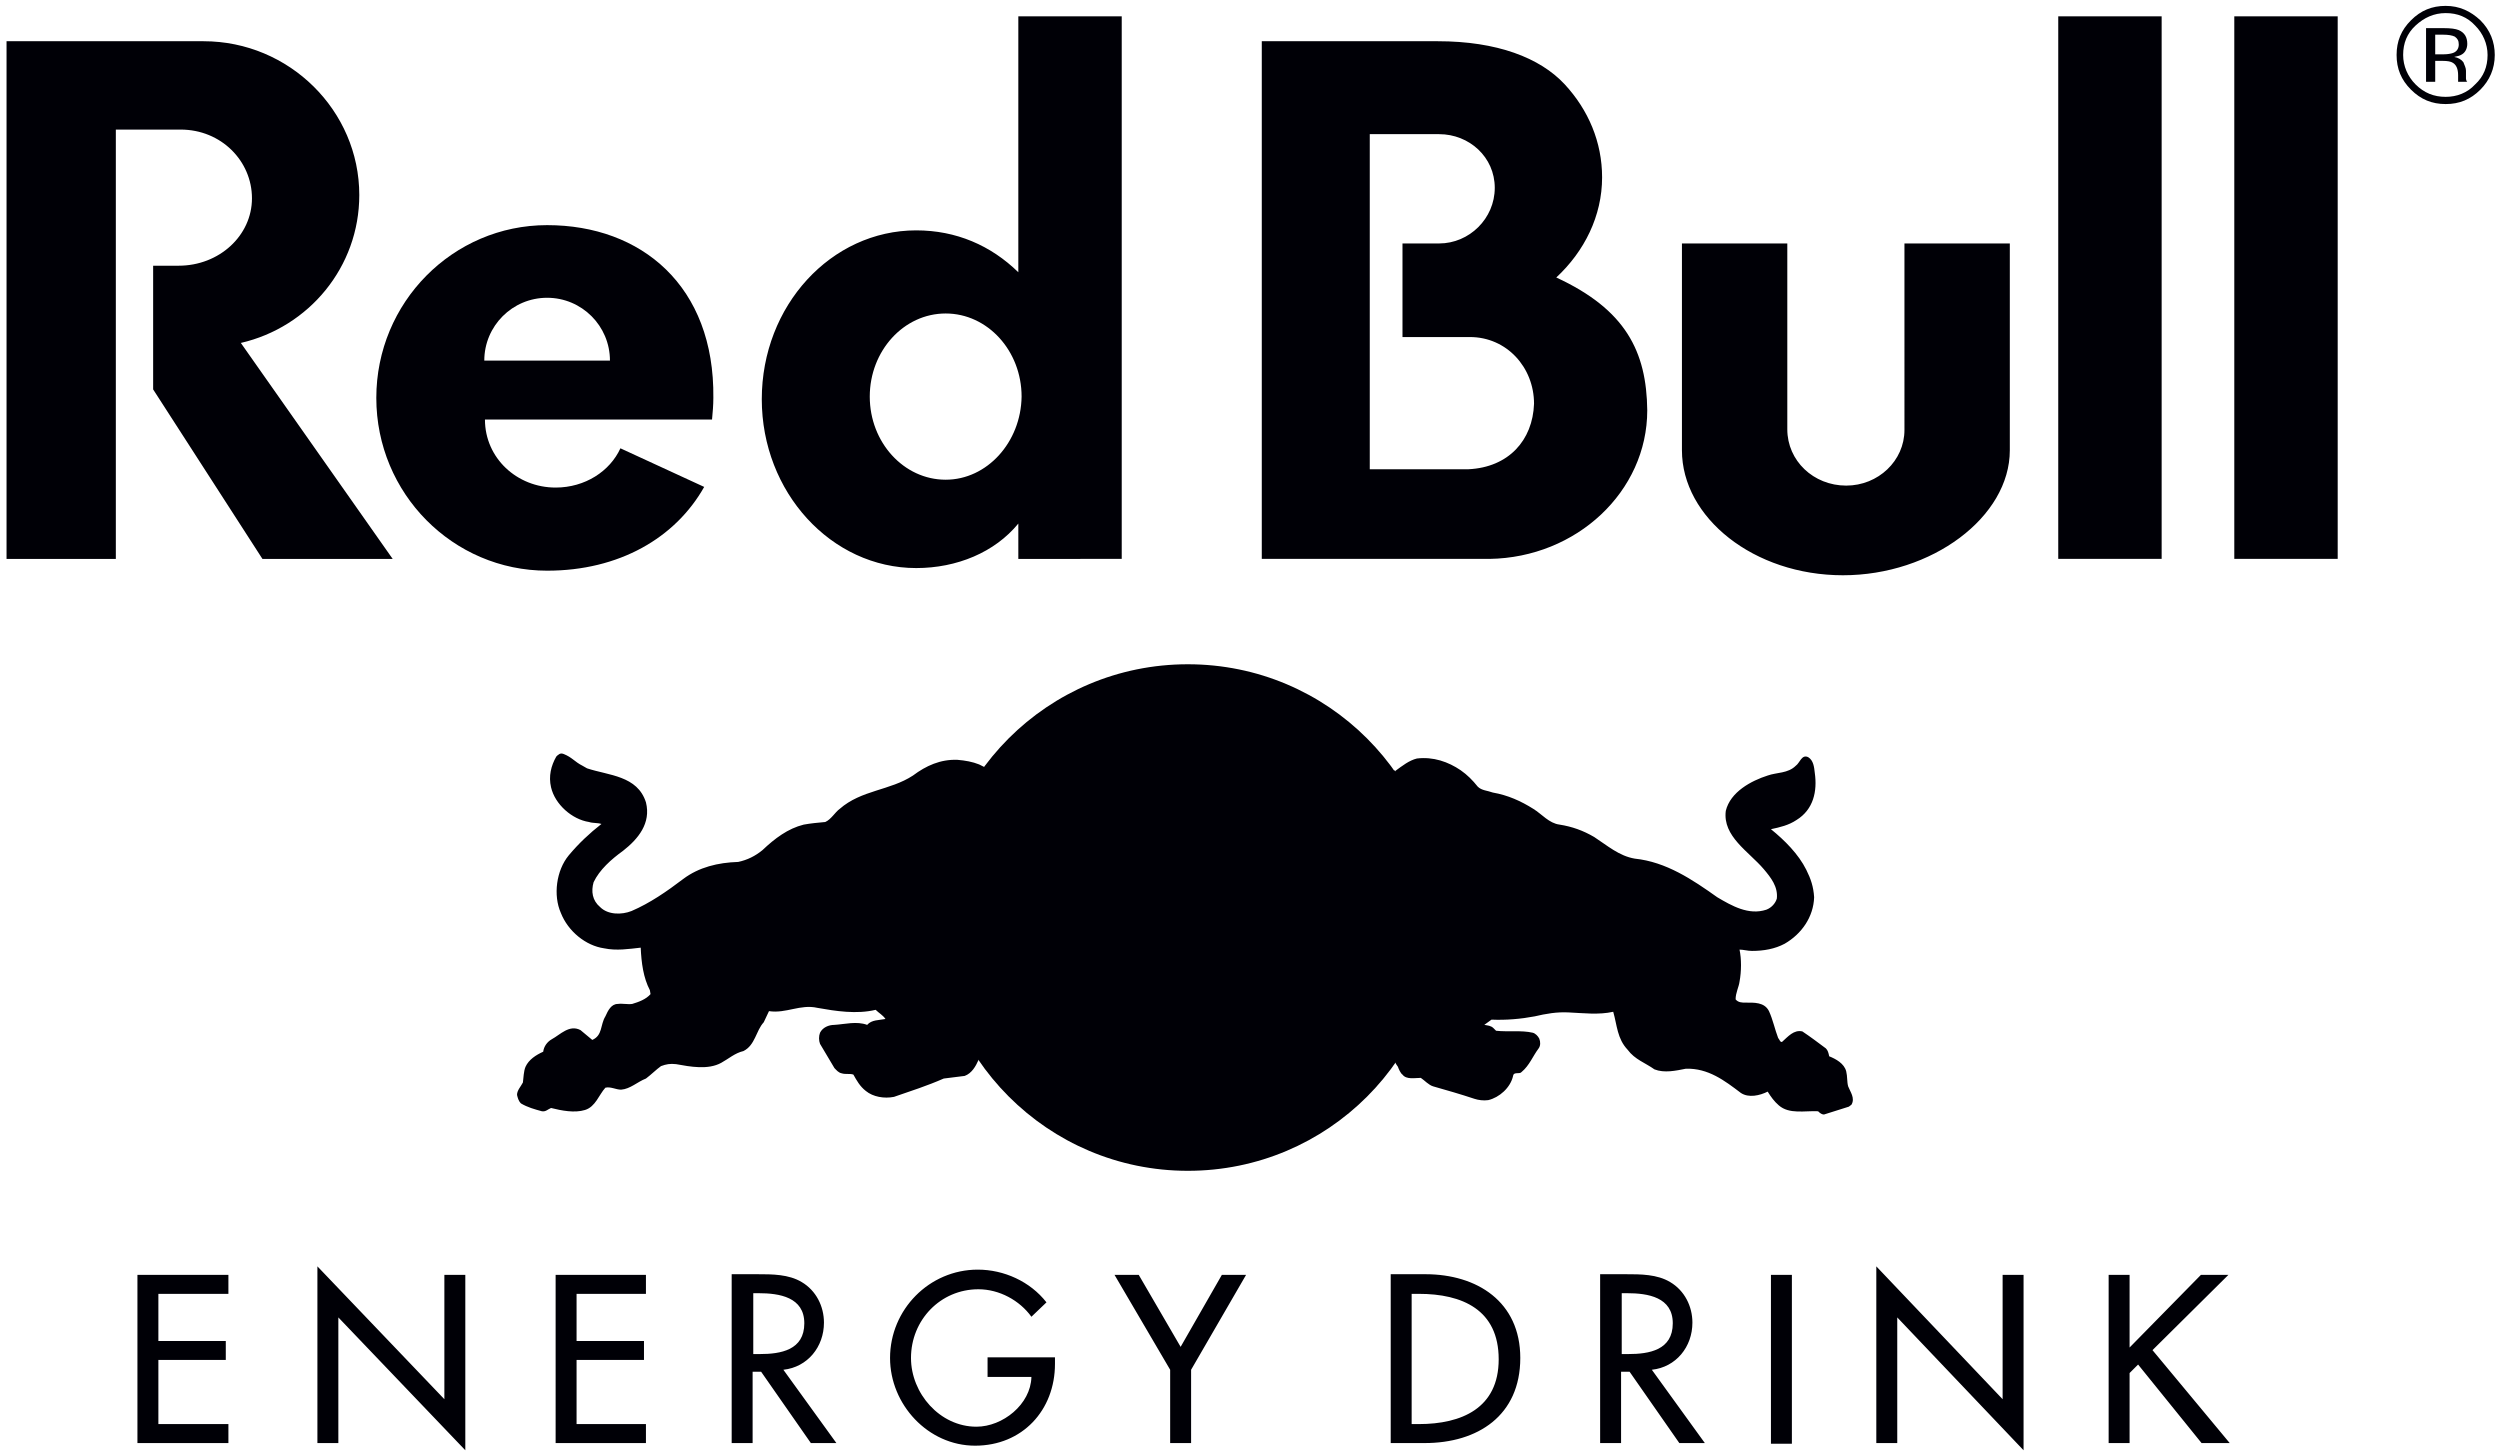 <svg version="1.2" xmlns="http://www.w3.org/2000/svg" width="382" height="222"><style>.s0{fill:#000006}</style><path id="Layer" fill-rule="evenodd" class="s0" d="M273.1 65.6c0 4.8 4 8.6 9 8.6 4.9 0 8.9-3.8 8.9-8.5V37.2h16.1v31.6c0 10.2-11.9 19.1-25.5 19.1S257 79.1 257 68.8V37.2h16.1zM17.7 19.8v65.6H1V6.3h30.1c13.1 0 23.8 10.6 23.8 23.5 0 11-7.7 20.2-18.1 22.6l23.2 33H40.1L23.4 59.5V40.6h3.9c6.2 0 11.2-4.6 11.2-10.3 0-5.7-4.7-10.5-10.9-10.5zm137.9 65.6V80c-3.6 4.4-9.4 6.8-15.6 6.8-13 0-23.6-11.6-23.6-25.8 0-14.3 10.6-25.8 23.6-25.8 6.1 0 11.4 2.3 15.6 6.4V2.5h15.8v82.9zm.5-24.8c0-7-5.2-12.7-11.6-12.7-6.4 0-11.6 5.7-11.6 12.7 0 7 5.2 12.7 11.6 12.7 6.3 0 11.5-5.7 11.6-12.7zm95.6 2.1c0 12.4-10.8 22.5-24.1 22.7h-34.8V6.3h26.9c9 0 15.6 2.5 19.4 6.6 3.6 3.9 5.7 8.8 5.7 14.2 0 5.9-2.7 11.3-7 15.3 10.6 4.9 13.8 11.3 13.9 20.3zm-17.3-1c0-5.6-4.2-10.2-9.8-10.2h-10.3V37.2h5.6c4.6 0 8.5-3.8 8.5-8.5s-3.9-8.2-8.5-8.2h-10.6v51.2h15.1c6.1-.3 9.8-4.4 10-10z"/><path fill-rule="evenodd" class="s0" d="M74.1 64.1c0 5.9 4.9 10.4 10.8 10.4 4.5 0 8.3-2.5 9.9-6l12.8 5.9c-4.4 7.8-13 12.8-24 12.8-14.4 0-26.1-11.8-26.1-26.4 0-14.6 11.7-26.4 26.1-26.4 14.4 0 25.6 9.3 25.4 26.4 0 1.1-.1 2.2-.2 3.3zm19.1-9c0-5.3-4.3-9.6-9.6-9.6S74 49.8 74 55.1zM314.5 2.5h15.8v82.9h-15.8zm26.9 0h15.8v82.9h-15.8z"/><path class="s0" d="M142.8 140.2c0-21.4 17.3-38.7 38.7-38.7 21.4 0 38.7 17.3 38.7 38.7 0 21.4-17.3 38.7-38.7 38.7-21.4 0-38.7-17.4-38.7-38.7z"/><path fill-rule="evenodd" class="s0" d="M150.4 117.2c.6.3 1.2.6 1.9 1 2.9 2 4.8 3.7 9.2 7.4 1.3 1.3 2.8 3.4 3.9 4.7 2.4 3 4.1 5.1 4.4 7.6.7 5 1.4 7.8 3.3 12.9.2.5 1 1.2 1.5 1.8 1.2 1.5 1.7 3.9 3.9 5.2 1.2.7 1.4.8 1.8 1.1.6.5-.4 2.3-3.5 1.9 1.6.8 1.4 2.6-.9 2.7-4.5.2-7.3-2.4-7.9-3.1-.3-.3-1.2.9-2.8 1.5-1.6.8-3.8 0-5.5.3-1.6.3-3.7 1.3-5.4 1.4-3 .1-3.4-2-3.4-3.8v-.8c-.3 1.1-1.4 3-1.4 3-.4.9-1 2-2.1 2.4l-3.2.4c-2.5 1.1-5 1.9-7.6 2.8-1.5.3-3.2 0-4.3-.9-.9-.7-1.4-1.6-1.9-2.5-.5-.2-1.2 0-1.8-.2-.5-.1-.8-.5-1.1-.8l-2.2-3.7c-.2-.5-.2-1.2 0-1.7.4-.8 1.3-1.2 2.2-1.2 1.6-.1 3.4-.6 5 0 .7-.8 1.8-.7 2.8-.9-.4-.6-1-.9-1.5-1.4-2.9.7-6.1.2-8.9-.3-2.6-.6-4.8.9-7.4.5l-.8 1.7c-1.2 1.3-1.3 3.5-3.1 4.4-1.3.3-2.3 1.2-3.4 1.8-2 1.1-4.7.6-6.9.2-.9-.1-1.5 0-2.3.3-.7.5-1.5 1.3-2.3 1.9-1.3.5-2.4 1.6-3.8 1.7-.8 0-1.6-.5-2.4-.3-1 1.1-1.5 2.9-3.1 3.4s-3.6.1-5.2-.3c-.5.2-.8.6-1.4.5-1.1-.3-2.2-.6-3.2-1.2-.4-.4-.5-.9-.6-1.3 0-.7.6-1.3.9-1.9.1-.7.1-1.7.4-2.4.5-1.1 1.6-1.8 2.7-2.3.1-.8.6-1.5 1.3-1.9 1.3-.7 2.7-2.3 4.4-1.4l1.8 1.5c1.6-.7 1.2-2.3 2-3.6.4-.9.9-1.9 1.9-1.9.7-.1 1.5.1 2.2 0 1-.3 2.1-.7 2.8-1.5l-.1-.6c-1-1.9-1.3-4.2-1.4-6.5-1.8.2-3.7.5-5.6.1-2.8-.4-5.5-2.6-6.6-5.4-1.2-2.7-.7-6.5 1.2-8.8 1.5-1.8 3.2-3.4 5-4.8-.6-.2-1.3-.1-1.9-.3-2.6-.4-5.2-2.7-5.8-5.3-.4-1.7 0-3.3.8-4.7.3-.3.6-.6 1.1-.4 1.3.5 1.7 1.2 2.9 1.8l.7.4c3.3 1.1 7.7 1.1 9 5.2.8 3.2-1.2 5.6-3.5 7.4-1.8 1.3-3.6 2.9-4.5 4.8-.4 1.4-.2 2.8 1 3.8 1.2 1.2 3.3 1.2 4.8.6 2.8-1.2 5.4-3 7.9-4.9 2.4-1.8 5.3-2.5 8.4-2.6 1.4-.3 2.6-.9 3.7-1.8 1.9-1.8 3.9-3.3 6.3-3.9 1.1-.2 2.2-.3 3.3-.4.9-.4 1.5-1.5 2.2-2 3.3-2.9 7.7-2.8 11.2-5.1 2-1.5 4.2-2.5 6.8-2.4 1.2.1 2.3.3 3.3.7zm3.3 34c-2.2.1-3.6.6-5.1.8.1 1.4.9 2.6 2 4.1.6-2.3 2.5-3.2 3.1-4.9zm58.4 7.9c-.1.3-.3.4-.7.4.3 1.4-.7 4-3.2 4.1-1.7.1-4.5-1.6-6.1-1.7-1.7-.1-4.8 1.2-6.6-1.5-2.4 2.9-5.2 3.7-7.6 3.6-1.4 0-2.9-.8-.8-2.6-4.6 1.5-4.6-1.6-3.8-2.2.5-.4 1.1-.7 2.8-2.4 6.4-6.7 4-18.3 11-26 2.7-3 4.9-4.7 10.4-8.6 1.9-1.3 3.8-3.2 5.6-4.5l.1.2v-.1c1.1-.8 2.1-1.6 3.3-1.9 2.5-.3 4.8.5 6.7 1.8 1 .7 1.8 1.5 2.6 2.5.6.6 1.5.6 2.3.9 2.3.4 4.3 1.3 6.2 2.5 1.3.8 2.4 2.2 4 2.4 1.9.3 3.6.9 5.3 1.9 2 1.3 3.8 2.9 6.2 3.3 4.8.5 8.8 3.2 12.6 5.9 2.2 1.3 4.8 2.8 7.5 1.9.8-.3 1.4-1 1.6-1.7.2-1.8-.9-3.2-2-4.5-2.3-2.7-6.3-5-5.8-8.9.7-2.9 3.9-4.6 6.4-5.4 1.4-.5 3.1-.3 4.3-1.5.6-.4.9-1.8 1.9-1.3.8.5.9 1.5 1 2.4.4 2.8-.2 5.6-2.8 7.2-1.2.8-2.5 1.1-3.9 1.4 2.1 1.7 4.2 3.8 5.4 6.2.7 1.4 1.1 2.6 1.2 4.2-.1 3-1.9 5.6-4.5 7.1-1.5.8-3.2 1.1-5 1.1-.7 0-1.3-.2-1.9-.2.3 1.4.3 3.3 0 4.9-.1.8-.6 1.7-.6 2.7.4.5 1 .5 1.5.5 1.3 0 2.9-.1 3.6 1.3.6 1.3.9 2.8 1.4 4.1.2.2.3.7.6.6.9-.8 1.8-1.9 3.1-1.6 1.2.8 2.4 1.7 3.6 2.6.3.3.4.7.5 1.2 1 .4 2.3 1.1 2.6 2.3.2.8.1 1.6.3 2.3.3.8 1.1 1.8.5 2.8l-.4.3-3.8 1.2c-.3 0-.6-.2-.9-.5-2-.1-4.4.5-6-.9-.7-.6-1.2-1.3-1.7-2.1-1.2.6-2.9 1-4.1.2-2.5-1.9-5-3.8-8.4-3.7-1.5.3-3.3.7-4.8.1-1.4-1-3-1.5-4.1-3-1.6-1.7-1.6-3.7-2.2-5.8-2.2.5-4.6.2-6.8.1-1.8-.1-3.5.2-5.2.6-2.1.4-4.4.6-6.6.5l-1.1.8c.5.1 1 .1 1.4.5l.4.4c1.8.2 3.9-.1 5.6.3.4.1.8.5 1 .9.2.5.2 1.1-.1 1.5-.9 1.2-1.4 2.6-2.6 3.6-.3.4-1.2-.1-1.3.6-.4 1.8-2.1 3.3-3.8 3.7-.7.1-1.5 0-2.1-.2-2.1-.7-4.2-1.3-6.3-1.9-.7-.2-1.3-.9-1.9-1.3-.9 0-2.2.3-2.8-.5-.3-.2-.6-.9-.7-1.2-.7-.9-1.2-2.5-1.5-3.9zm-2.1-7.4c1 1.5 1.6 3 2.5 4.6.9-1.7 1.7-3.3 2.5-4.3-.1-.1-2.7.2-5-.3z"/><path fill-rule="evenodd" class="s0" d="M90.3 119.2c2.4.6 5 .6 6.8 2.5 1 1.2 1.1 3.3.3 4.5-1.4 2.4-4.2 3.6-5.9 5.7-1.7 1.4-2.3 3.6-1.8 5.8.6 1.9 2.5 3.2 4.4 3.3 3 .1 5.2-1.4 7.6-2.8 2.4-1.7 4.6-3.9 7.3-4.6 1.8-.6 3.8-.3 5.6-1 1.9-.4 3.4-2 4.9-3.4 1.7-1.4 3.7-2.2 5.9-2.1 2 .3 3.1-1.5 4.5-2.7 2.3-2.1 5.3-2.3 8-3.5 1.9-.6 3.4-2 5.2-2.9 1.7-.7 4-.9 5.7-.2 1.1.5 2.3 1 3.3 1.8l8.1 6.8c.1.3.4.5.6.6 2.3 2.8 4.7 5.5 6.6 8.6.6 1.1.9 2.2 1.2 3.4.4 4.6 1.6 8.6 3.1 12.6.4.6 1.2 1.1 1.6 1.7 1.3 1.8 2.1 4.1 4.2 5.3l1.2.6c.1.1.1.3 0 .4l-.2.2c-2.5.4-4.4-1.1-5.7-2.9-.8-1.6-1.9-3.3-3.7-4-.1 0-.2.1-.2.1.2.6.8 1 1 1.5.7 1.1 1.3 2.3 1.6 3.5.4 1.3 1.8 2.2 2.9 2.9l1.6.8c.2.1.3.4.1.6l-.2.1c-2.7.1-5.1-.8-7-2.8-.4-.5-1-.9-1.7-.9-1.2 1.1-2.4 2.1-4 2.2-1.7-.3-3.5-.3-5 .3-1.4.5-2.8 1.1-4.3 1.1-.7 0-1.5-.3-1.8-1 0-.9-.6-1.9-.1-2.8l1-1.5c0-.2-.1-.4-.3-.4-.4-.1-1.1.6-1.3-.1.1-1.5 1.6-2.5 2.6-3.5.2-1.2.7-2.3 1.6-3.3 0-.1-.1-.3-.3-.3-1.3.2-2.6.5-4 .5-1.1.6-2.5 1-3.8.6-.3-.2-.2-.5-.1-.7 1.4-1.9 1.9-4.3 1.5-6.6-.1-.1-.1-.3-.3-.3-.2 0-.2.2-.3.3-.3 2.2-1 3.9-2.2 5.8-.9.9-2.3.9-3.5 1.2-.3.1-.6.4-.6.7 0 .8.5 1.3.8 2l2.6 4.8c.1 1.3-.5 2.6-.8 3.8.1.2.3.1.5 0 .9-.8 1.5-1.9 1.9-3.1.1-.5-.1-1.1-.3-1.5l-2.7-5.4c.2-.3.6-.3.9-.4.6 0 1.2.3 1.8.5.6 1.6 1.3 3.3 2.4 4.7.2.9.5 2.1-.1 2.8-.6 1.2-1.2 2.2-2 3.3-.7.7-1.7.6-2.7.7h-.3c-2.4 1.3-4.9 2.1-7.5 2.9-1.1.5-2.4.1-3.3-.6-.9-.7-1.3-1.7-1.9-2.6-.7-.9-1.8-.1-2.6-.6-.7-1.1-1.4-2.2-2-3.4 0-.3 0-.6.3-.8.9-.3 1.9-.3 2.9-.4.9-.1 1.9.1 2.5.7 1.2 1.4 1.7 3.3 3.5 4.2 1.4.1 2.6-.3 3.8-.9.7-.4 1.5-1 1.5-1.9-.1-1.8-1.3-3.2-2.8-4.2-1.5-.8-3.1-1.9-4.2-3.3-.6-.8-.7-1.7-1-2.5-.1-.2-.5-.2-.6-.1-.6.5-.1 1.4-.1 2 .1.4.3.9.1 1.2-.9.7-2.1.3-3.2.4-2.2-.1-4.3-1-6.6-.8-2.2.1-5.2 1.6-6.8-.6-.8-2.1-.6-4.6-.2-6.7 0-.2-.2-.4-.4-.4-.2-.1-.4 0-.5.2-.6 2.1-.7 4.4-1.2 6.6-.8 1.9-2.2 3.9-4.1 4.9-1.7.9-3.7 1.2-5.8 1.4-3.8.1-7.3.8-9.7 4.1-.2.3-.5.6-.4 1 .1.1.4.2.5.1 2.6-2.9 5.9-4.1 9.7-3.9 3.6 0 7.2-.6 9.5-3.7.6-.7 1-1.4 1.5-2.2.4 0 .7.5 1 .7.1 1.1-.8 1.8-1.2 2.7-.5 1-1 2.2-2 2.8-1.2.3-2.2 1.1-3.3 1.7-1.1.5-2.5.7-3.8.4-1.6-.3-3.8-.7-5.4 0-.8.5-1.5 1.4-2.3 1.9-1.1.5-2.1 1.4-3.4 1.3-.9-.2-2-.8-2.8 0-1 .9-1.2 2.5-2.5 3.1-1.5.8-3.1 0-4.6-.1.2-1.5.4-2.9 1.4-4 .6-.1 1.1-.2 1.6-.6.6-.5 1-1.2 1.4-1.9 1.3-.8 2.8-1.4 3.6-2.8.6-1.3.6-2.5 1.6-3.7l.5-.2 2.7-.2c1.1-.5 2.1-1 3.1-1.8.3-.3.4-.8.3-1.3-.5-1.3-.9-2.2-1.2-3.6-.3-1.4-.1-2.8-.3-4.4-.1-.1-.2-.4-.4-.4-1.8.4-3.5.9-5.5.6-2.7-.3-5.5-2.1-6.5-4.8-.9-2.3-.7-5.6 1-7.5 1.6-2 3.6-3.5 5.6-5.2.3-.2.3-.6.4-.9 0-.4-.4-.7-.7-.9-1.2-.3-2.6.1-3.8-.4-2.1-.7-3.7-2.7-4-4.9-.1-1 .1-1.8.6-2.6 1.6 1.4 2.8 2.6 4.3 3zm73.4 22.4c-1.3-.5-1.2 1.2-1.8 1.8-.3.8-1.1 1.6-.7 2.6.1.1.2.1.2 0 .4-.5.9-1.3 1.6-1.5 1 0 1.7 1.2 2.3 1.8.5.7.5 1.7.6 2.6 0 .2.2.4.4.3.5-.1.4-.7.6-1 .4-1.7-.4-3.1-1.5-4.4-.6-.6-.8-1.6-1.7-2.2zm-1.1 13.7c-1 .2-1.9 1.2-2.2 2.1-.1.2.1.3.3.4.7.1 1.5 0 2.1-.2.6-.4.6-1.3.5-1.9-.1-.4-.5-.4-.7-.4zm-14.4-27.1c-.3-.1-.7-.1-.9.1-.4.9.6 1.6.9 2.4.5 1.4.8 2.8 1.1 4.2q.2.2.3 0c.4-1.6.4-3.6-.2-5.1-.4-.6-.7-1.1-1.2-1.6zm-63.9 35.7v.3c-.5 1.2-.8 2.6-1.2 4-.9-.1-1.7-.4-2.4-.7-.2-.2 0-.4 0-.6.9-.8.6-1.8.8-2.9.1-.6.7-1.1 1.3-1.4.7.1 1.1.8 1.5 1.3zm4.4-4.2c-.5 1-1.2 2.2-2.3 2.8-.4.1-.9.1-1.3-.1-.2-.2-.6-.4-.6-.8.1-.4-.1-.9.3-1.1.8-.5 1.6-1 2.4-1.7.2-.1.6-.2.7 0 .4.3.7.5.8.9zm50.1-.4c.1.4.7.9.3 1.3-.8.6-1.7 1-2.8.9-.8-.6-.7-1.7-1.4-2.5-.2-.6-1.1-.6-.9-1.2l.3-.2c1.1 0 2.2 0 3.3-.2 1.1-.1.8 1.2 1.2 1.9zm84.3-40c1.1.7 1.5 2.2 2.8 2.5 2.2.5 4.4 1 6.4 2 1.4.7 2.7 1.7 4 2.8 1.2.6 2.7.6 4 1 1.9.5 3.4 1.9 5.1 3 2.2 1.7 5.3 1.5 7.8 2.6 4 1.3 7.2 4.4 10.9 6.2 1.9 1 4.8 1.4 6.7.3 1.3-.9 2.1-2.1 1.8-3.8-.7-4.1-5.2-6.2-7.3-9.6-.4-.8-.7-1.9-.5-2.8.8-2 2.9-3.1 4.7-3.8 1.4-.7 3.2-.5 4.5-1.3.5-.3.9-.7 1.2-1 .3 0 .3.3.4.5.4 2.4 0 4.9-2.1 6.3-.8.6-1.8.8-2.7 1-.8.3-2.4-.3-2.3 1.1.2.7.8 1.1 1.3 1.6 2.8 2.3 5.4 5.3 5.7 8.9.1 2.8-1.8 5.2-4.2 6.4-1.8.7-4 1-5.9.5-.5-.1-1.3-.6-1.7.1-.1.8.4 1.4.4 2.1.2 1.3.2 3-.2 4.3-.2 1-1.2 2.2-.3 3.2.9 1.4 2.7 1 4.2 1.2.8.1 1.1 1 1.3 1.6.3.8.3 1.7.6 2.3 0 1.5 1.7 2.1 2.5 3.1 1 1.1 1.9 3 3.6 2.9.6 1.2.9 2.3 1.1 3.7l-.2.2c-1.4 0-3.3.4-4.3-.6-1.2-.8-1.6-3-3.4-2.4-.8.6-1.9.8-2.8.4-.9-.3-1.5-1.1-2.3-1.6-2.4-1.8-5.6-2.7-8.7-2-1.8.5-3.2-.8-4.6-1.6-1.9-.8-2.4-2.8-2.8-4.5l-.3-2.1c0-.2.2-.4.4-.5h.3c1.1 2.5 3.2 5.3 5.9 6.2 2.5 1 4.8-.3 7.5.2 2.5.3 4.5 1.9 6.4 3.4.2 0 .3-.1.4-.3v-.2c-2.3-2.9-5.5-4.4-9.2-4.1-3.1.6-6.1-.4-7.9-3-1-1.5-1.7-3.1-2-4.8-.3-2-.7-4.2-1.4-6-.2-.1-.4-.3-.6-.2l-.2.3c.3 1.9.9 4.2.2 6.2-.5 1.6-2.1 2.2-3.6 2.3-1.5.1-2.9-.2-4.5-.2-3.6-.1-6.8 1.3-10.5 1 .3-.9.9-1.8.6-2.8-.1-.2-.4-.2-.6-.2-.7.4-.6 1.3-1 1.9-.8 1.3-2.3 2.5-3.8 2.8-1.1.8-2.1 1.9-3 2.9-.3.3-.3.9-.2 1.3.7 1.8 2.8 2 4.4 2.5.8.1 1.5-.2 1.9-.9.7-1.1.8-2.9 2.4-3.1h3.5c.3.1.5.3.7.6l-.1.5c-.8.9-1.1 2.2-2.1 2.8-.6.2-1.3 0-1.7.5-.2 1.2-.5 2.5-1.7 3.1-.9.8-2.2.4-3.2.1-1.9-.7-3.8-1.1-5.7-1.7-.8-.2-1.1-1.2-2-1.4-.8-.2-1.7.4-2.4-.3-.4-.9-.6-1.5-.8-2.5-.3-.6-.5-1.3-.6-2-.1-.6 0-1 .2-1.5l2.6-4.7c.2-.3.4-.6.7-.7.6.1 1.3.4 1.9.7l-.1.3-2.7 4.1c-.6 1.3 0 2.8.6 3.9.1.1.2.3.3.2-.1-.8-.2-1.6 0-2.5.2-.8.7-1.5 1.1-2.2l2.1-3.1c.2-.5.2-1.3-.2-1.8-.9-.9-2.2-1.2-3-2.4-1.7-2.3-1.9-5-2.1-7.9 0-.2-.2-.5-.5-.6-.2-.1-.4.2-.5.3-.5 1.9-.2 4.2.3 5.9.3 1.3.9 2.6 1.5 3.8.1.2-.1.5-.3.6-1.4.1-2.8 0-4.1-.2-1.8-.3-3.1-1.7-4.6-2.8-.2-.1-.3.1-.4.2.4 2 2.6 3.2 3.3 5 .4 1.5 1.9 2.6 2.2 4.2 0 .2-.2.5-.4.6-.5.1-1-.2-1.5.1-.1.9.5 1.8.1 2.6-.5.8-1.2 1.7-2.1 1.7-1.8-.6-3.6-1.4-5.4-1.9-1.3-.1-2.6.1-3.8.2-1.2-.2-2-1.3-2.9-1.9-.3-.1-.6-.1-.8.1-2 2-4.2 4.2-7.2 4.1-.2 0-.3-.2-.3-.4v-.2c1.3-1.2 2.9-2.4 3.5-4.1.4-1.4 1.6-2.4 2.1-3.7.1-.2-.1-.3-.3-.4l-.3.2c-1.5 1.5-2.6 3.2-3.7 4.8-1.1 1.1-2.7 1.8-4.4 1.4-.2-.1-.2-.4-.1-.6 6.2-3.8 6.9-10.6 8.6-16.8 1.2-4.1 2.1-8.3 5.3-11.6 4.8-5.3 10.8-8.4 16.1-13 .8-.7 1.6-1.4 2.6-1.4 2.6-.2 4.6.8 6.4 2.3zm-22.6 36.2c-.2.2-.2.3-.2.5 0 .7.2 1.5.8 1.8.5 0 1.2.2 1.6-.1.3-.5-.1-1-.3-1.4-.5-.6-1.2-.8-1.9-.8zm15.8-30.1c-1.7 1.3-3.3 3.1-4 5-.2.8-.6 1.7-.3 2.5.1 0 .2 0 .2-.1.2-.6.5-1.2.9-1.7 1-1.6 2.7-3 4.1-4.3.2-.3.5-.7.2-1.1-.2-.5-.9-.4-1.1-.3zm-15.5 16.9c-.9 1.1-1.7 2.4-2.8 3.3-1.1 1.1-1.6 2.6-1.5 4.2 0 .2.3.4.5.3.4-.2.3-.9.5-1.3.2-1.2 1.4-2 2.3-2.8.5-.3.9-.8 1.5-.8.9-.1.8 1 1.5 1.2.3.2.5 0 .6-.2.1-.2.2-.4.1-.6-.4-1-.9-1.8-1.5-2.6-.2-.4-.6-.8-1.2-.7zm79.4 21.2c.5.7.3 1.8.5 2.6.1.6.9 1.1.5 1.7l-2.2.7c-.4 0-.2-.5-.4-.7-.2-1.3-.5-2.2-.9-3.4-.1-.7.6-1.2 1.1-1.6.5-.2.9.4 1.4.7zm-5.1-4.5c.8.7 1.9 1.2 2.5 2.1.1.4-.2.8-.4 1.1-.3.3-.7.5-1.2.5s-.9-.3-1.2-.7c-.5-.8-1.2-1.5-1.4-2.3.3-.5 1-1.3 1.7-.7zm-48.2-.8c-.1 1-.4 1.9-.8 2.8-.3.6-1.2.4-1.8.3-.6-.2-1.6-.3-1.7-1.2-.1-.8.3-1.6.7-2.2.9-.1 2 .1 2.9-.1.4 0 .7.1.7.4zM21 194.8h13.9v2.9H24.2v7.2h10.3v2.9H24.2v9.8h10.7v2.9H21zm27.5-1.3 19.4 20.3v-19h3.2v26.8l-19.4-20.3v19.2h-3.2zm36.4 1.3h13.8v2.9H88.1v7.2h10.3v2.9H88.1v9.8h10.6v2.9H84.9zm42.9 25.7h-3.9l-7.6-10.9H115v10.9h-3.2v-25.8h3.9c2.3 0 4.8 0 6.8 1.2 2.2 1.3 3.4 3.7 3.4 6.2 0 3.7-2.5 6.8-6.2 7.2zm-12.7-22.9v9.3h1c3.2 0 6.8-.6 6.8-4.7 0-4-3.8-4.6-7-4.6zm35.8 9.8h10.3v1c0 7.1-5 12.5-12.2 12.5-7.2 0-13-6.3-13-13.4 0-7.4 6-13.5 13.4-13.5 4 0 8 1.8 10.5 5l-2.3 2.2c-1.8-2.5-4.9-4.2-8.1-4.2-5.8 0-10.3 4.7-10.3 10.5 0 5.4 4.4 10.5 10 10.5 4 0 8.3-3.4 8.4-7.6h-6.7zm19.4-12.6h3.7l6.4 11 6.3-11h3.7l-8.4 14.5v11.2h-3.2v-11.2zm42.2-.1h5.3c7.9 0 14.5 4.2 14.5 12.8 0 8.8-6.5 13-14.6 13h-5.2zm3.2 22.9h1.1c6.5 0 12.2-2.4 12.2-9.9 0-7.6-5.6-10-12.2-10h-1.1zm44.8 2.9h-3.9l-7.6-10.9h-1.3v10.9h-3.2v-25.8h3.9c2.3 0 4.8 0 6.8 1.2 2.2 1.3 3.4 3.7 3.4 6.2 0 3.7-2.5 6.8-6.2 7.2zm-12.7-22.9v9.3h1c3.2 0 6.8-.6 6.8-4.7 0-4-3.8-4.6-7-4.6zm22.8-2.8h3.2v25.8h-3.2zm16.1-1.3 19.3 20.3v-19h3.2v26.8l-19.3-20.3v19.2h-3.2zm49.6 1.3h4.2l-11.6 11.5 11.8 14.2h-4.3l-9.7-12-1.3 1.3v10.7h-3.2v-25.7h3.2v11.1zM379 13.7c-1.5 1.5-3.2 2.2-5.3 2.2-2.1 0-3.8-.7-5.3-2.2-1.5-1.5-2.2-3.2-2.2-5.3 0-2.1.7-3.8 2.2-5.3 1.5-1.5 3.2-2.2 5.3-2.2 2.1 0 3.8.8 5.3 2.2 1.5 1.5 2.2 3.3 2.2 5.3 0 2.1-.8 3.9-2.2 5.3zm-9.9-9.8c-1.3 1.2-1.9 2.7-1.9 4.5 0 1.7.7 3.3 1.9 4.5 1.3 1.3 2.8 1.9 4.6 1.9 1.7 0 3.3-.6 4.5-1.9 1.3-1.2 1.9-2.7 1.9-4.5 0-1.7-.7-3.3-1.9-4.5-1.2-1.3-2.7-1.9-4.5-1.9-1.8 0-3.3.7-4.6 1.9zm4.3.4c1.1 0 1.8.1 2.3.3.9.4 1.3 1.1 1.3 2.1 0 .7-.3 1.3-.8 1.6-.3.2-.7.3-1.2.4.6.1 1.1.4 1.4.8.2.5.4.9.4 1.3V12c0 .2.1.3.1.4l.1.1h-1.4v-1c0-1-.3-1.6-.8-1.9-.3-.2-.8-.3-1.6-.3h-1.1v3.2h-1.4V4.3zm1.7 1.3q-.6-.3-1.8-.3h-1.2v3h1.3c.6 0 1.1-.1 1.4-.2.6-.2.9-.7.9-1.3 0-.6-.2-.9-.6-1.2z"/></svg>
